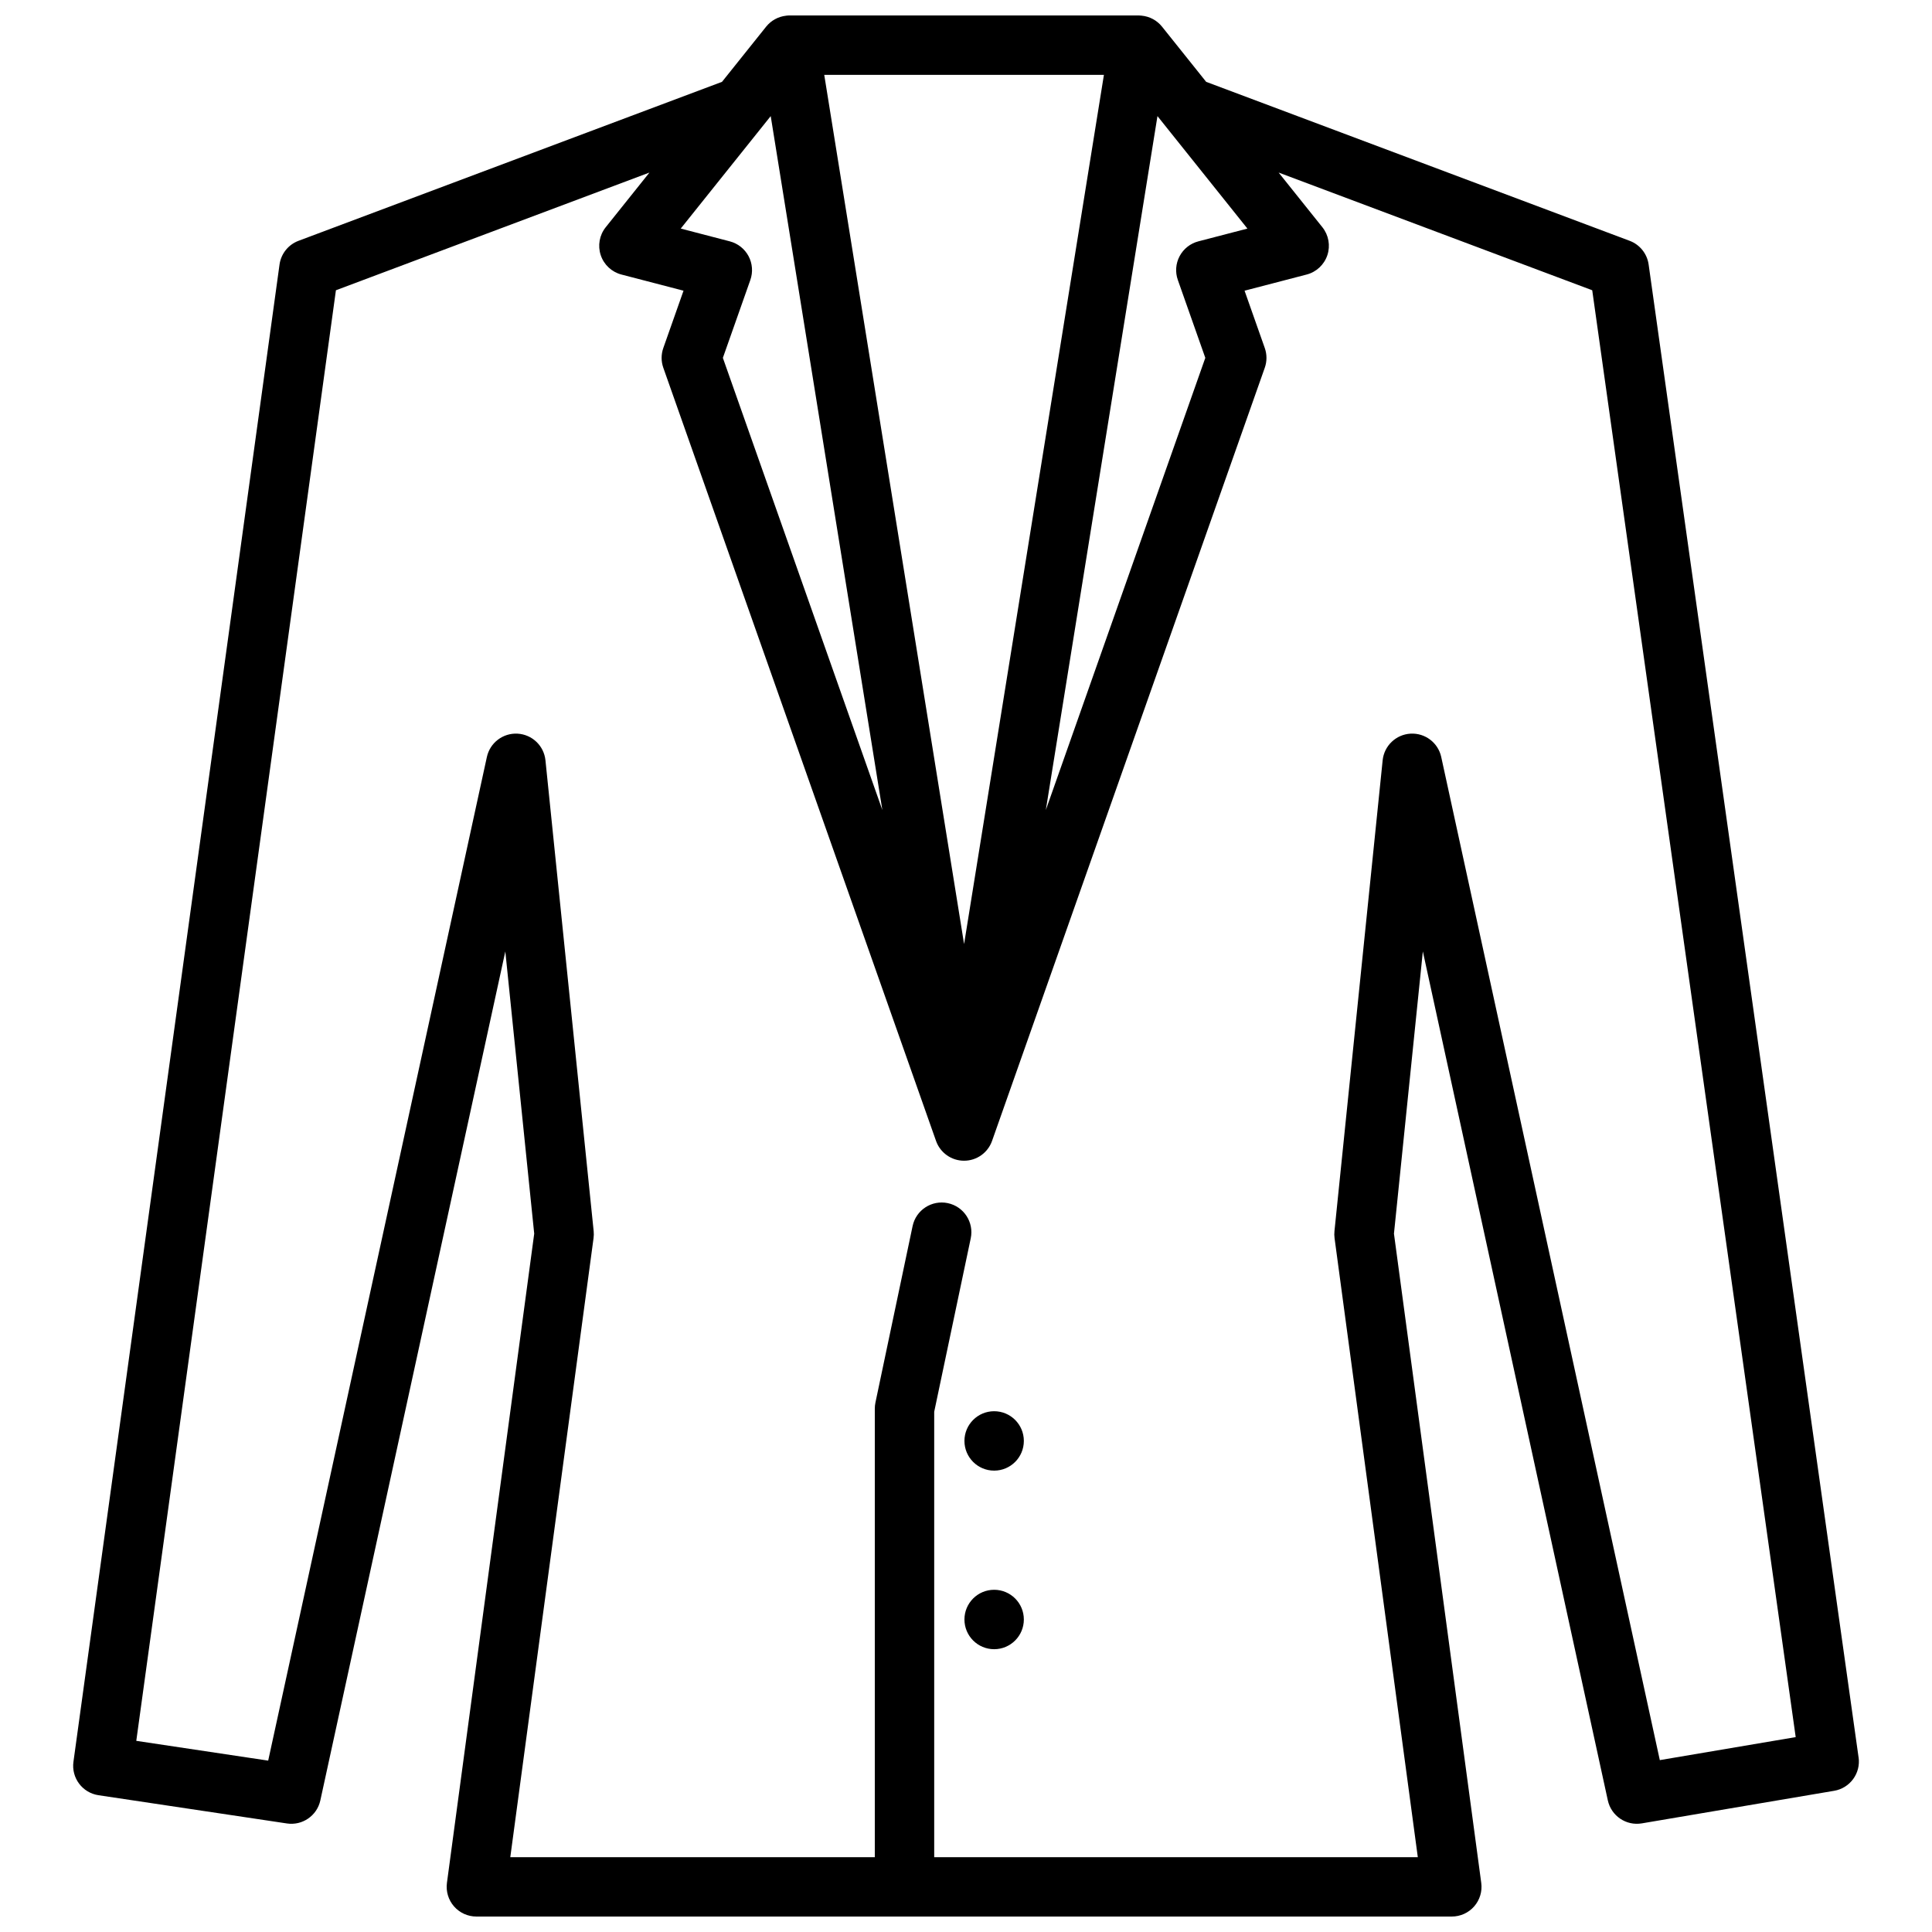 <?xml version="1.0" encoding="UTF-8"?>
<!-- The Best Svg Icon site in the world: iconSvg.co, Visit us! https://iconsvg.co -->
<svg width="800px" height="800px" version="1.1" viewBox="144 144 512 512" xmlns="http://www.w3.org/2000/svg">
 <defs>
  <clipPath id="a">
   <path d="m163 148.09h474v503.81h-474z"/>
  </clipPath>
 </defs>
 <g clip-path="url(#a)">
  <path d="m636.54 609.73-55.637-395.64c-0.402-2.856-2.332-5.262-5.027-6.273l-112.23-42.129-11.711-14.641c-1.332-1.656-3.277-2.699-5.394-2.898-0.023 0-0.051 0-0.07-0.008-0.184-0.016-0.363-0.035-0.547-0.039-0.047 0-0.086-0.012-0.137-0.012h-92.594c-0.059 0-0.098 0.008-0.16 0.008-0.098 0-0.195 0.012-0.297 0.016-0.152 0.012-0.301 0.023-0.434 0.047l0.004 0.004c-2.062 0.227-3.953 1.266-5.258 2.883l-11.711 14.641-112.23 42.129c-2.707 1.016-4.637 3.434-5.031 6.297l-54.613 396.78c-0.586 4.269 2.371 8.215 6.633 8.855l49.941 7.484h-0.004c4.102 0.617 7.977-2.055 8.859-6.106l49.023-224.99 7.656 74.793-23.129 172.05c-0.301 2.25 0.383 4.523 1.875 6.231 1.496 1.711 3.656 2.691 5.926 2.691h258.5c2.269 0 4.43-0.98 5.926-2.688 1.496-1.711 2.18-3.981 1.875-6.234l-23.133-172.05 7.656-74.797 49.023 224.99c0.898 4.109 4.863 6.789 9.008 6.086l50.973-8.633c4.199-0.711 7.07-4.637 6.477-8.855zm-185.8-434.96 23.84 29.809-13.004 3.383c-2.129 0.555-3.93 1.977-4.965 3.922-1.035 1.945-1.207 4.234-0.473 6.309l7.281 20.645-42.266 119.83zm-14.191-10.926-37.055 230.34-37.059-230.34zm-88.301 10.926 29.586 183.9-42.266-119.83 7.281-20.645c0.73-2.078 0.559-4.367-0.473-6.312-1.035-1.941-2.836-3.367-4.969-3.922l-13.004-3.387zm235.62 435.68-57.926-265.84c-0.824-3.777-4.269-6.398-8.133-6.184-3.863 0.219-6.996 3.211-7.391 7.059l-12.773 124.79c-0.062 0.613-0.055 1.234 0.027 1.848l22.062 164.05h-128.16v-118.04l9.68-45.961c0.898-4.258-1.824-8.43-6.078-9.328-4.254-0.898-8.43 1.824-9.328 6.078l-9.848 46.766c-0.113 0.535-0.168 1.078-0.168 1.621v118.86h-96.598l22.062-164.05c0.082-0.613 0.094-1.234 0.031-1.852l-12.777-124.78c-0.395-3.852-3.527-6.844-7.387-7.059-3.863-0.219-7.312 2.402-8.137 6.184l-57.953 265.97-34.957-5.242 52.906-384.42 83.086-31.191-11.586 14.488c-1.668 2.082-2.164 4.867-1.324 7.398 0.84 2.531 2.902 4.465 5.484 5.137l16.457 4.285-5.356 15.188c-0.598 1.695-0.598 3.543 0 5.234l72.273 204.89c1.109 3.148 4.086 5.254 7.422 5.254h0.008c3.336 0 6.309-2.106 7.418-5.254l72.273-204.89c0.598-1.691 0.598-3.539 0-5.234l-5.356-15.188 16.457-4.285c2.582-0.672 4.644-2.606 5.488-5.137 0.84-2.531 0.34-5.316-1.324-7.398l-11.59-14.488 83.105 31.191 53.922 383.43z"/>
 </g>
 <path d="m415.33 525.86c0 4.348-3.523 7.871-7.871 7.871-4.348 0-7.871-3.523-7.871-7.871s3.523-7.871 7.871-7.871c4.348 0 7.871 3.523 7.871 7.871"/>
 <path d="m415.33 573.18c0 4.348-3.523 7.875-7.871 7.875-4.348 0-7.871-3.527-7.871-7.875s3.523-7.871 7.871-7.871c4.348 0 7.871 3.523 7.871 7.871"/>
</svg>